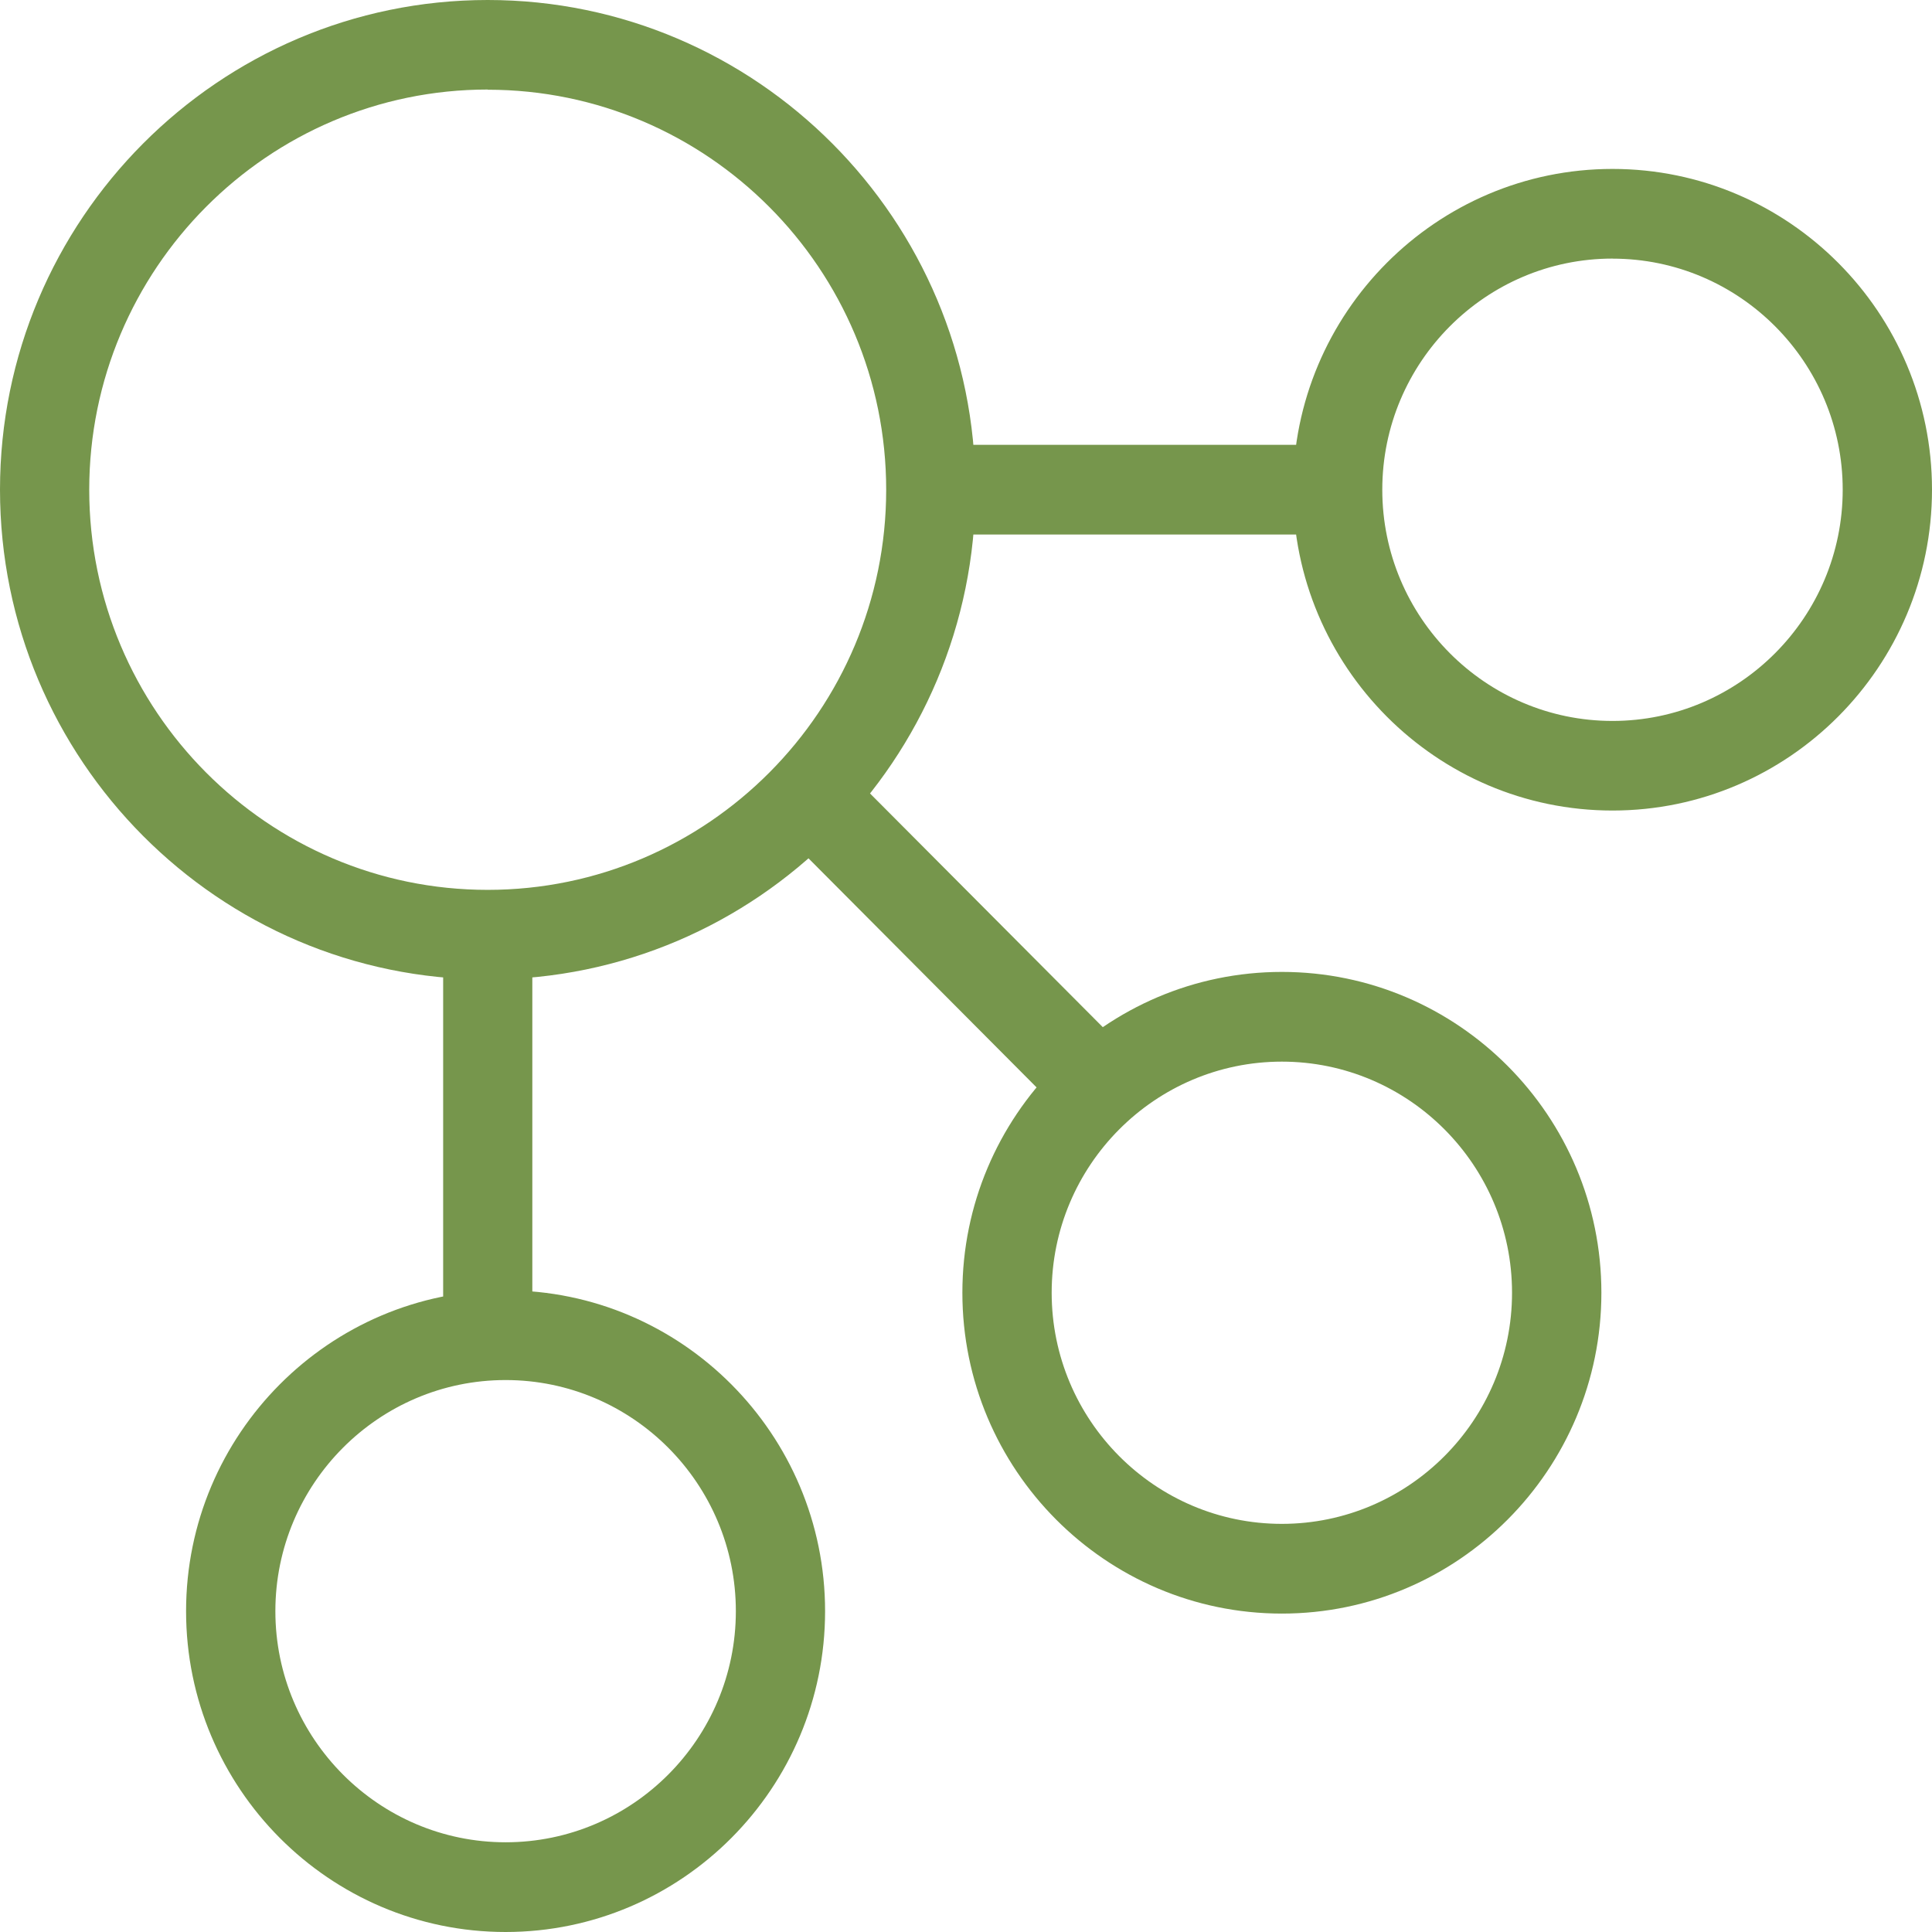<svg xmlns="http://www.w3.org/2000/svg" viewBox="0 0 32 32"><path fill="#76964c" d="M8.078 16.223C3.623 16.223 0 12.583 0 8.11 0 3.64 3.624 0 8.078 0s8.078 3.64 8.078 8.11c0 4.474-3.623 8.113-8.078 8.113zm0-14.74c-3.64 0-6.6 2.974-6.6 6.628s2.96 6.628 6.6 6.628 6.6-2.973 6.6-6.627-2.96-6.626-6.6-6.626zm18.63 11.942c-2.918 0-5.292-2.384-5.292-5.314s2.374-5.313 5.292-5.313S32 5.18 32 8.11s-2.374 5.315-5.292 5.315zm0-9.142c-2.102 0-3.813 1.718-3.813 3.828 0 2.112 1.71 3.83 3.813 3.83s3.813-1.72 3.813-3.83c0-2.11-1.71-3.827-3.812-3.827zm-5.476 22.443c-2.918 0-5.292-2.384-5.292-5.314s2.374-5.314 5.292-5.314 5.292 2.384 5.292 5.314-2.374 5.314-5.292 5.314zm0-9.142c-2.102 0-3.813 1.718-3.813 3.828s1.71 3.828 3.812 3.828 3.813-1.718 3.813-3.828-1.71-3.828-3.813-3.828zM8.374 32c-2.918 0-5.292-2.384-5.292-5.314s2.374-5.314 5.292-5.314 5.292 2.384 5.292 5.314S11.293 32 8.374 32zm0-9.142c-2.102 0-3.813 1.718-3.813 3.828s1.712 3.828 3.814 3.828 3.813-1.718 3.813-3.828-1.71-3.828-3.813-3.828zM7.34 15.48h1.477v6.636H7.34V15.48zm6.1-3.312l5.303 5.324-1.045 1.05-5.302-5.325 1.045-1.05zm1.977-4.8h6.737v1.485h-6.737V7.37z"/></svg>